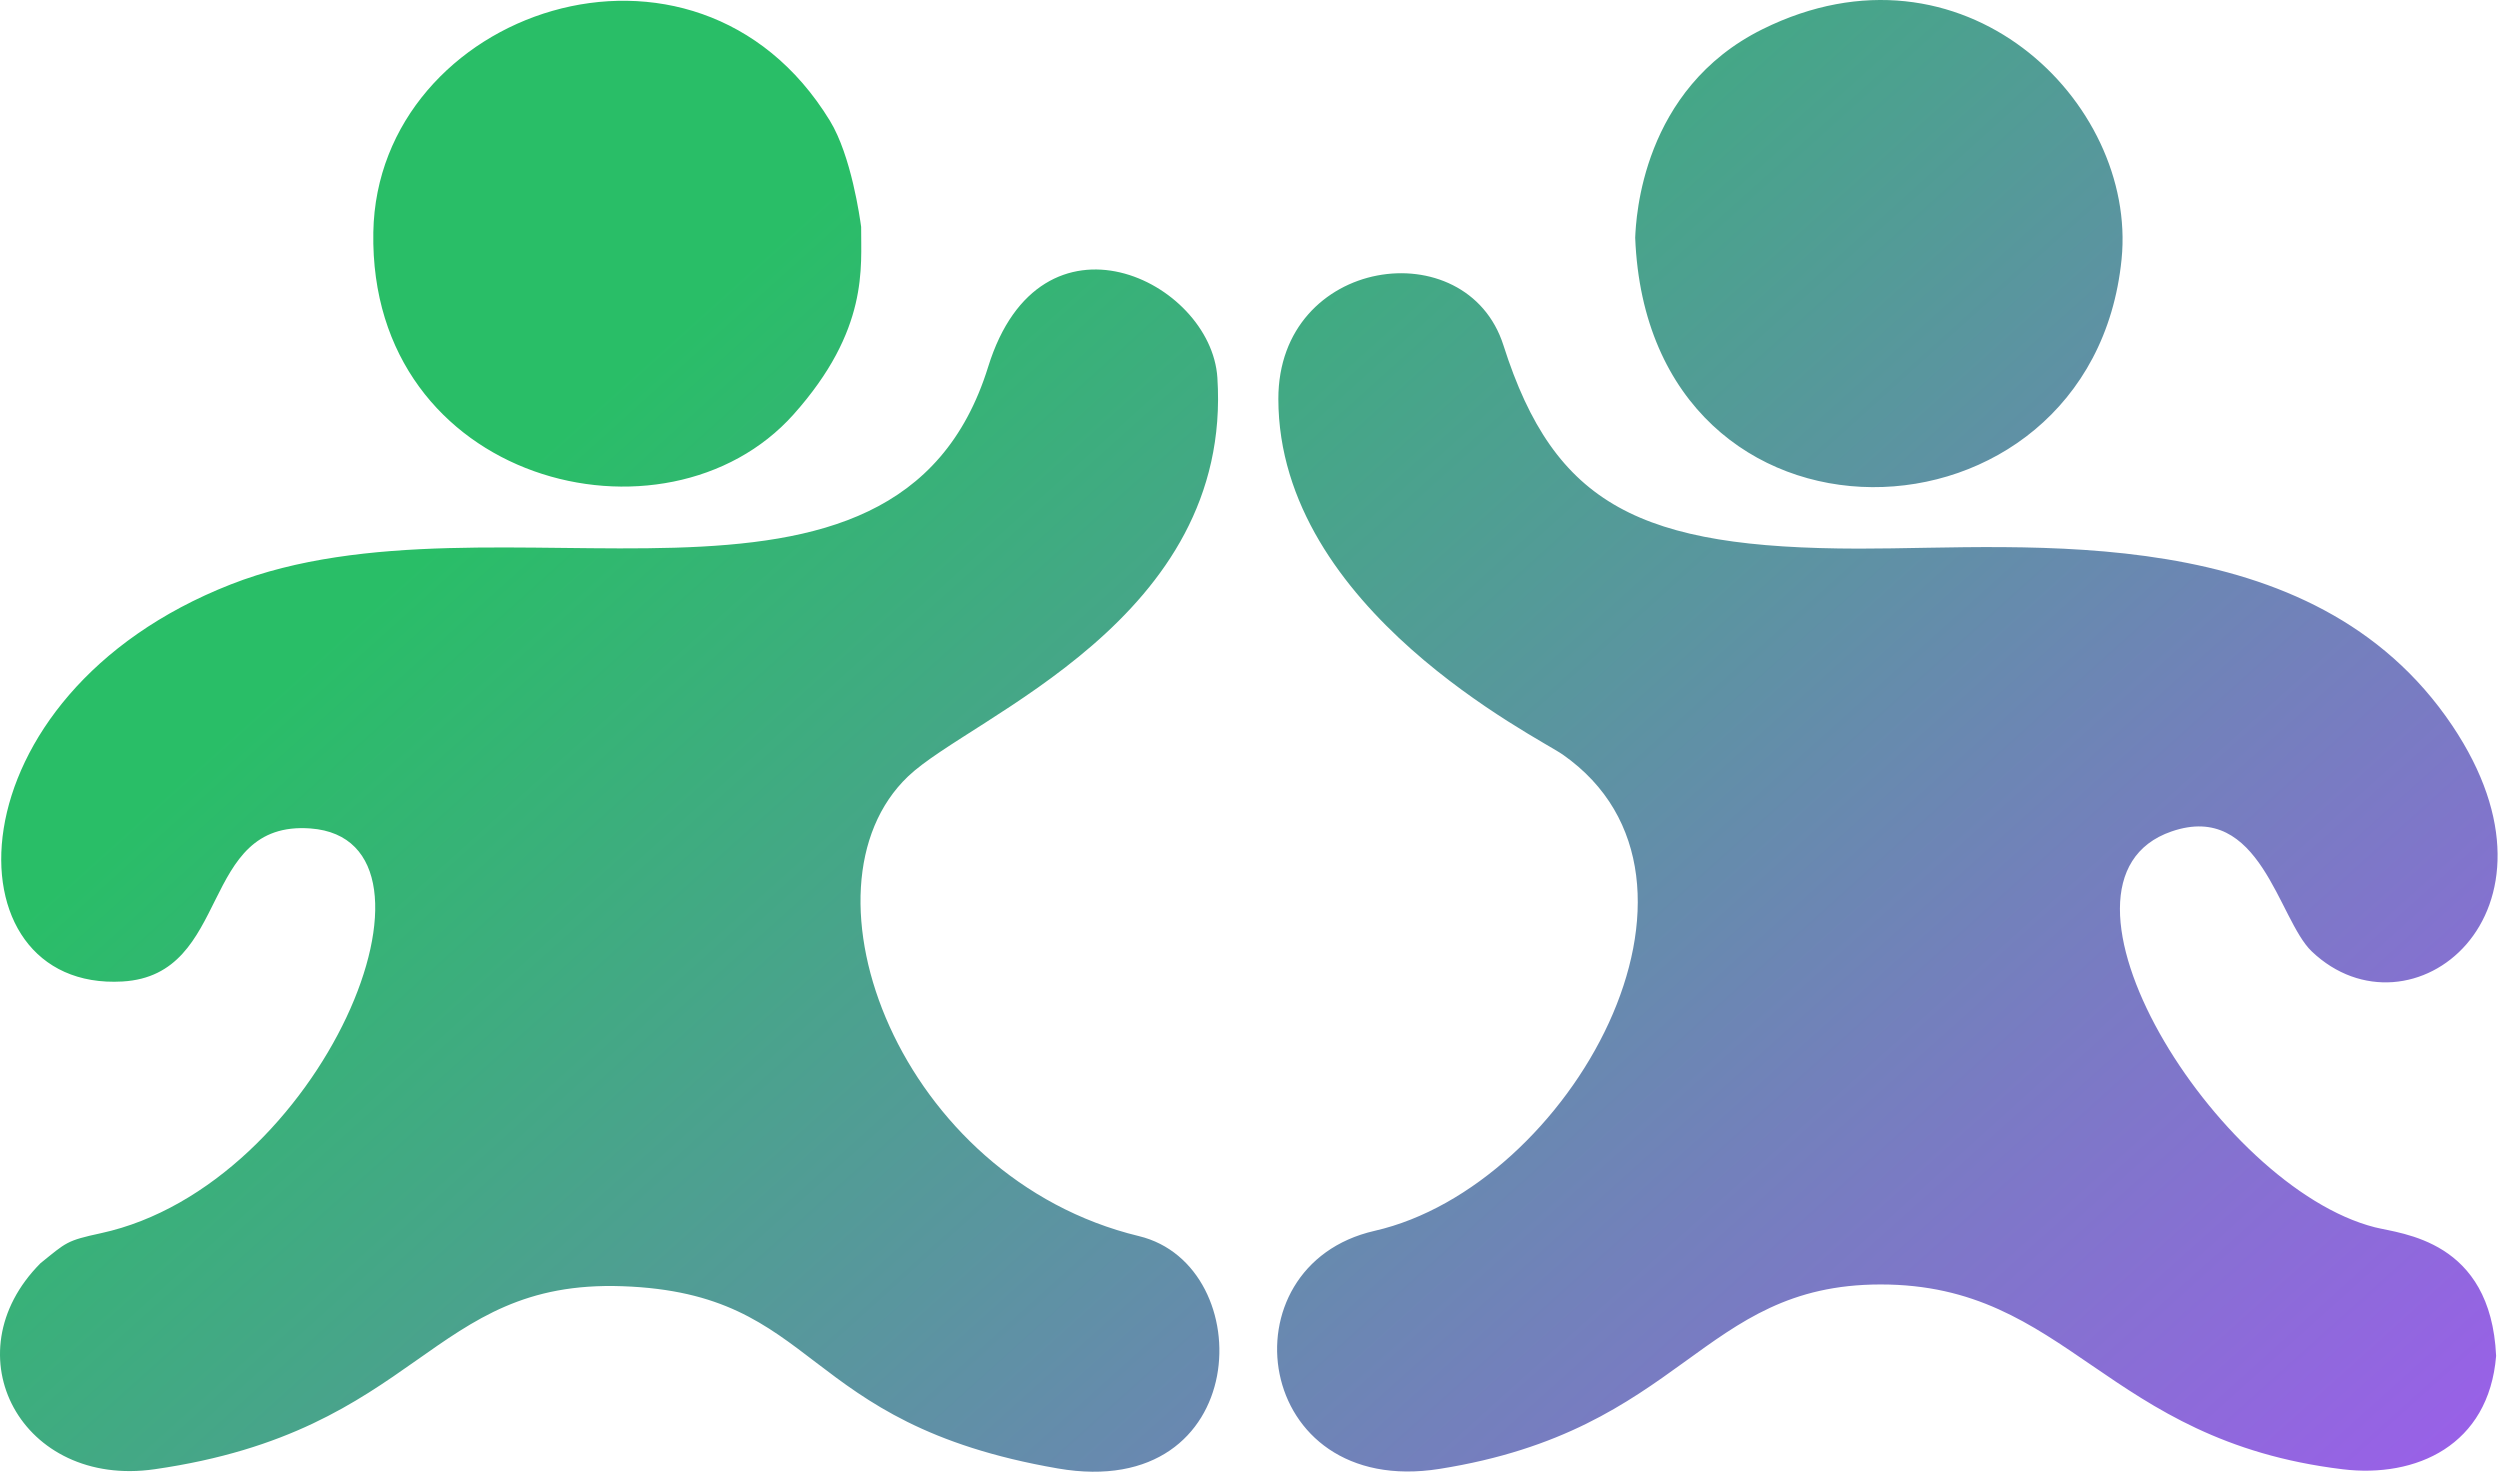 <svg width="465" height="274" viewBox="0 0 465 274" fill="none" xmlns="http://www.w3.org/2000/svg">
<path d="M183.8 68.224C193.556 36.793 225.256 52.176 226.432 70.239C229.364 115.32 180.691 133.178 168.923 144.386C147.031 165.235 167.294 219.159 211.835 229.915C234.445 235.375 233.005 279.396 196.76 273.133C148.015 264.71 152.88 240.536 115.745 239.235C79.757 237.974 78.305 266.147 28.757 273.279C4.058 276.834 -9.345 251.938 7.53 234.96C12.383 231.051 12.322 230.773 18.784 229.372C59.825 220.474 86.525 156.231 57.758 154.092C36.822 152.537 43.25 181.386 22.774 182.558C-10.175 184.443 -9.891 129.414 42.937 108.695C92.374 89.305 166.677 123.393 183.8 68.224ZM237.774 74.21C237.747 47.688 272.825 42.83 279.645 64.241C289.159 94.113 305.139 101.99 345.747 102.044C377.165 102.085 430.15 96.287 456.12 134.96C479.701 170.076 448.237 194.351 429.981 176.958C423.765 171.036 420.456 148.939 403.901 154.651C376.982 163.939 412.228 220.78 441.727 228.276C446.699 229.539 463.293 230.597 464.278 252.202C462.916 268.871 449.385 274.937 435.738 273.285C391.392 267.918 384.736 238.869 349.746 238.91C316.2 238.95 313.298 265.991 267.747 273.215C232.938 278.735 227.27 235.418 255.678 228.936C291.976 220.654 323.906 163.596 290.657 140.341C286.032 137.107 237.814 113.382 237.774 74.21ZM327.854 5.42C364.982 -12.95 397.542 18.904 394.616 48.197C389.043 103.996 306.604 106.826 304.146 44.209C304.306 40.577 305.369 16.546 327.854 5.42ZM69.438 43.201C70.169 2.006 129.304 -18.518 154.352 22.442C158.347 28.975 159.948 40.569 160.173 42.201C160.112 49.627 161.679 61.31 147.609 77.077C123.852 103.696 68.609 89.896 69.438 43.201Z" fill="url(#paint0_linear_4090_448)"/>
<defs>
<linearGradient id="paint0_linear_4090_448" x1="214" y1="-18.5" x2="488.5" y2="286.5" gradientUnits="userSpaceOnUse">
<stop stop-color="#29BE67"/>
<stop offset="1" stop-color="#A358F3"/>
</linearGradient>
</defs>
</svg>
